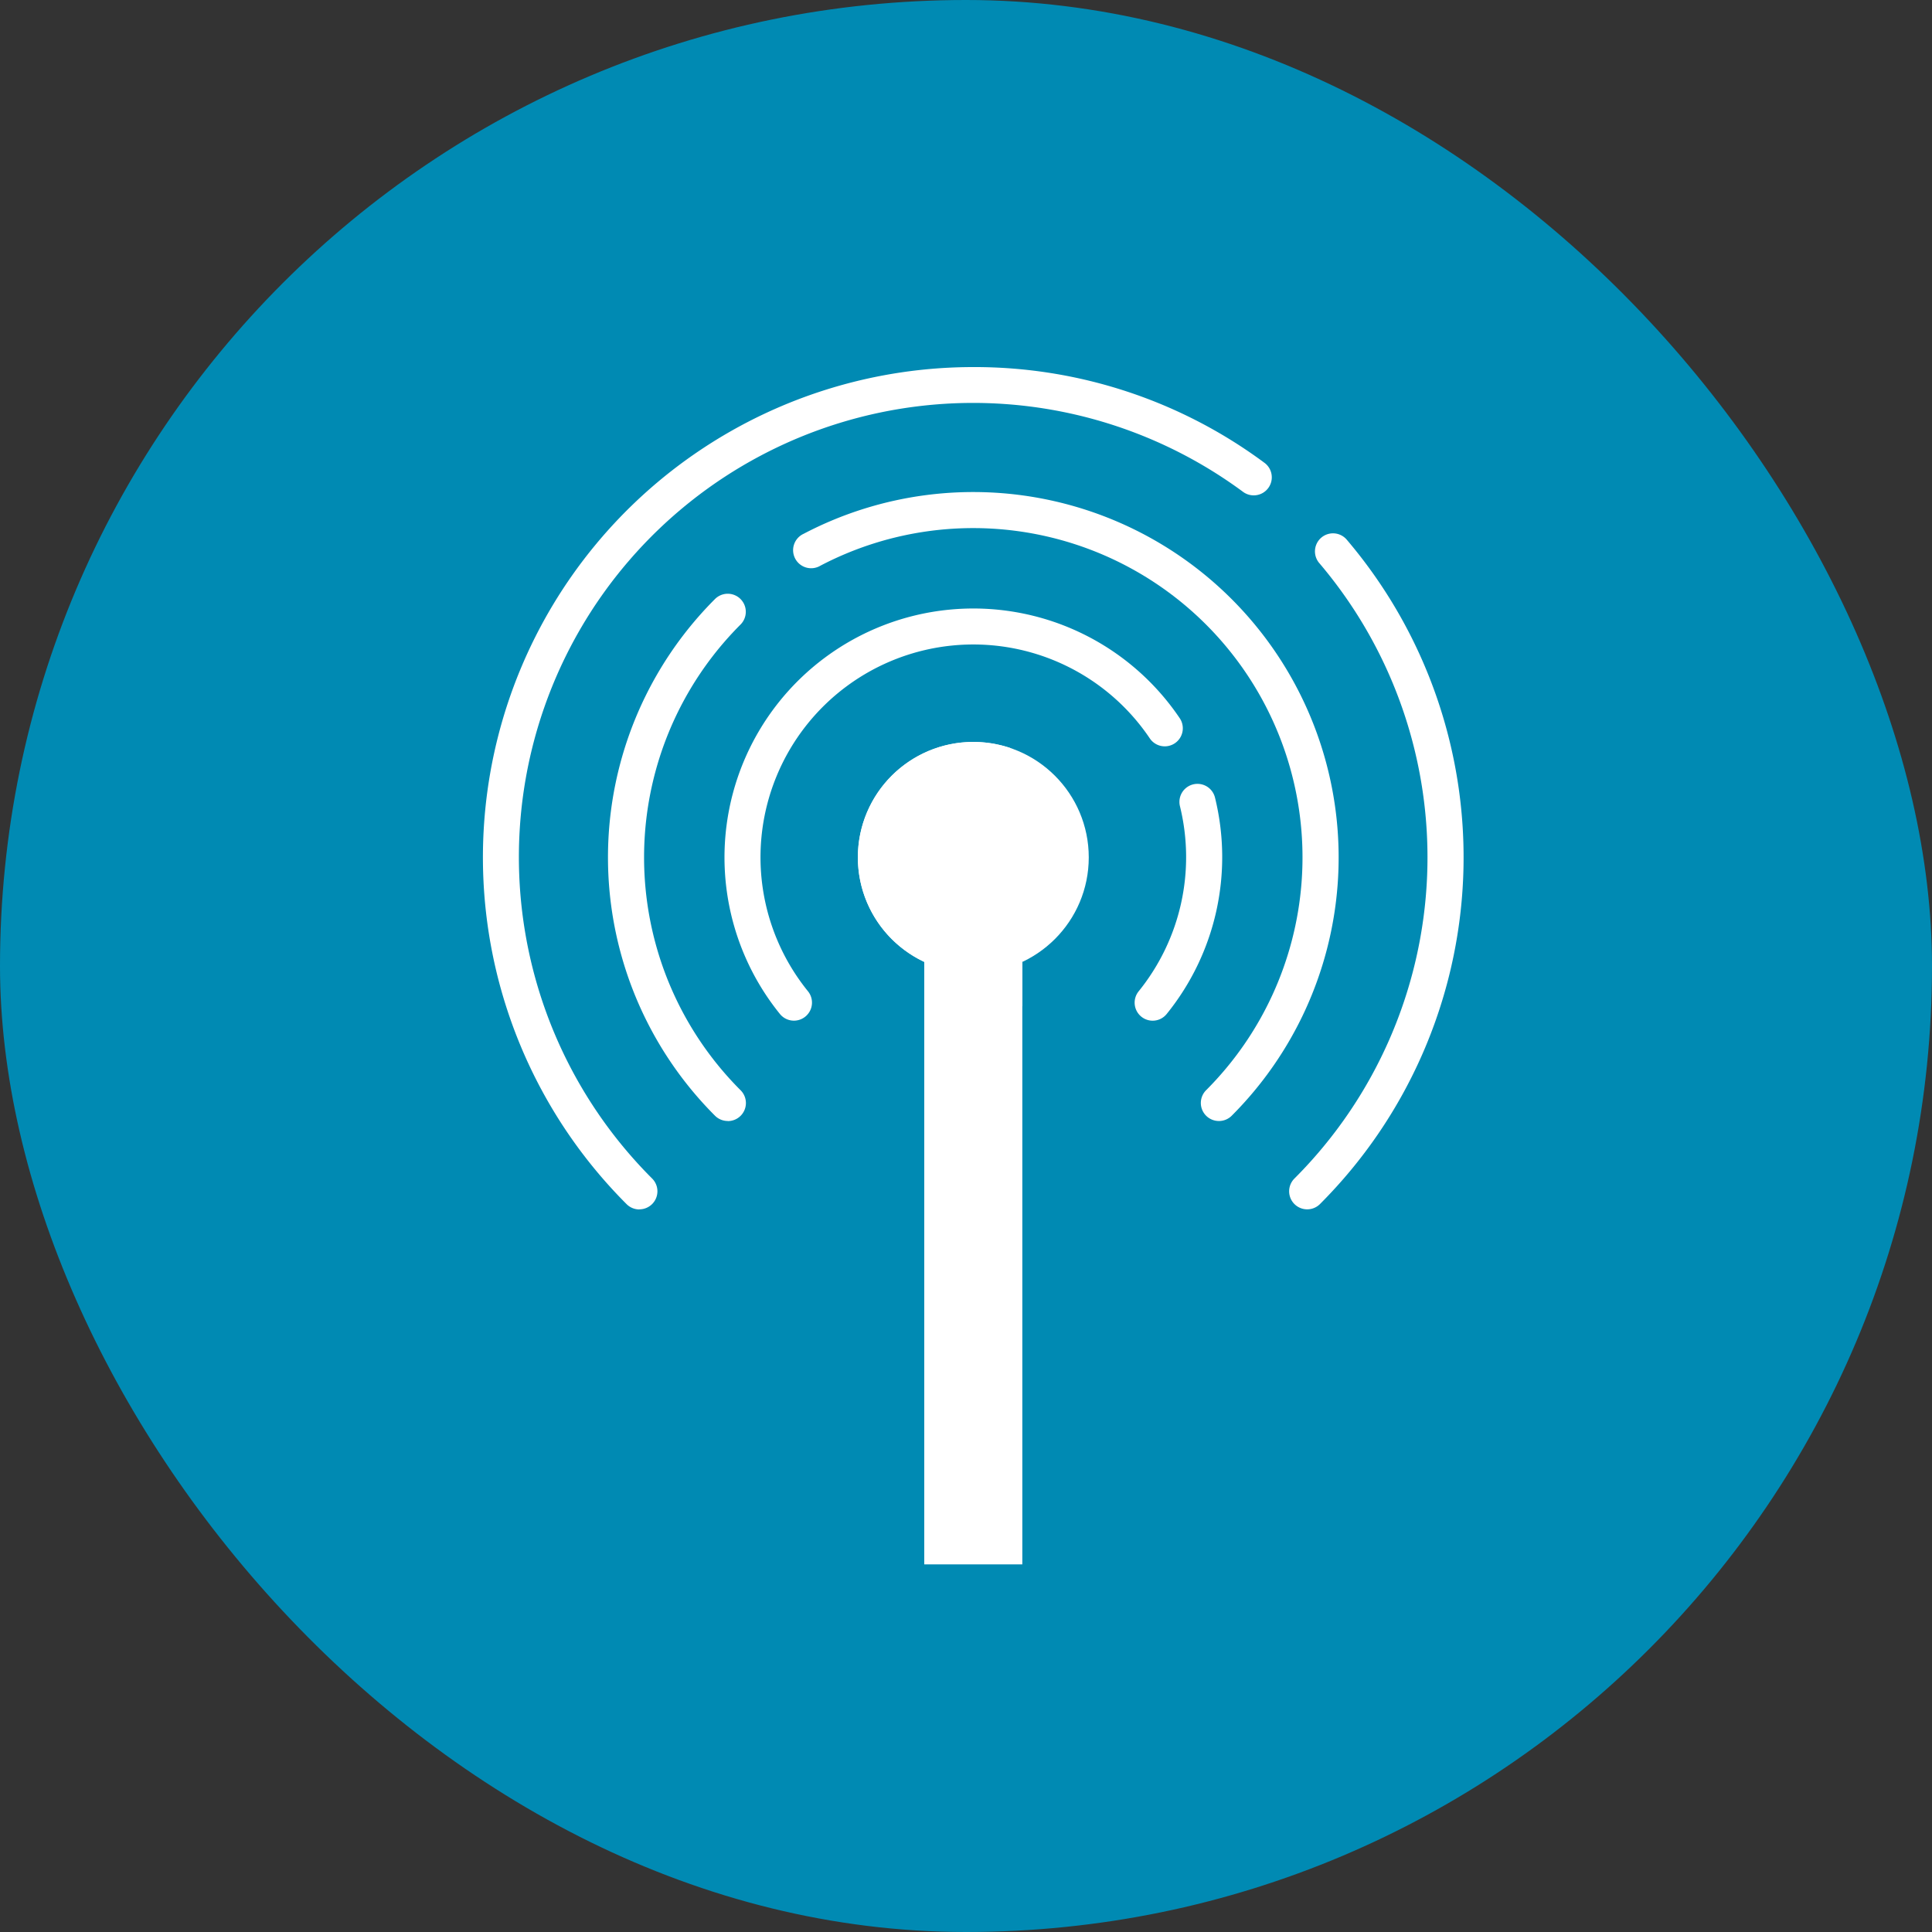 <svg xmlns="http://www.w3.org/2000/svg" width="100" height="100" viewBox="0 0 100 100"><rect x="0" y="0" width="100" height="100" fill="#333333" stroke="none"/><g id="Group_14899" data-name="Group 14899" transform="translate(-1083 -2052)"><rect id="Rectangle_589" data-name="Rectangle 589" width="100" height="100" rx="50" transform="translate(1083 2052)" fill="#008ab3"></rect><g id="radio" transform="translate(1061.671 2071)"><rect id="Rectangle_1288" data-name="Rectangle 1288" width="5.076" height="31.184" transform="translate(69.168 30.788)" fill="#fff"></rect><path id="Path_4816" data-name="Path 4816" d="M240.107,254.363v2.272s-5.076,4.5-5.076,23.129v-25.4Z" transform="translate(-165.862 -223.576)" fill="#fff"></path><circle id="Ellipse_294" data-name="Ellipse 294" cx="5.975" cy="5.975" r="5.975" transform="translate(65.733 19.403)" fill="#fff"></circle><path id="Path_4817" data-name="Path 4817" d="M210.574,166.282a5.976,5.976,0,0,1,4.008-5.642,5.975,5.975,0,1,0,0,11.283A5.975,5.975,0,0,1,210.574,166.282Z" transform="translate(-140.907 -140.904)" fill="#fff"></path><g id="Group_1229" data-name="Group 1229" transform="translate(46.329)"><path id="Path_4818" data-name="Path 4818" d="M105.968,124.222a.931.931,0,0,1-.66-.273,18.909,18.909,0,0,1,0-26.743.934.934,0,0,1,1.321,1.321,17.04,17.04,0,0,0,0,24.1.934.934,0,0,1-.66,1.6Z" transform="translate(-93.3 -85.2)" fill="#fff"></path><path id="Path_4819" data-name="Path 4819" d="M201.294,85.994a.934.934,0,0,1-.661-1.595,17.045,17.045,0,0,0-19.965-27.148A.934.934,0,1,1,179.8,55.6a18.913,18.913,0,0,1,22.155,30.123A.931.931,0,0,1,201.294,85.994Z" transform="translate(-163.204 -46.971)" fill="#fff"></path><path id="Path_4820" data-name="Path 4820" d="M54.422,43.6a.931.931,0,0,1-.661-.274A25.378,25.378,0,0,1,71.708,0,25.178,25.178,0,0,1,86.8,4.972a.934.934,0,0,1-1.112,1.5A23.51,23.51,0,0,0,55.083,42a.934.934,0,0,1-.661,1.595Z" transform="translate(-46.329)" fill="#fff"></path><path id="Path_4821" data-name="Path 4821" d="M392.007,106.088a.934.934,0,0,1-.661-1.595,23.508,23.508,0,0,0,1.285-31.855.934.934,0,0,1,1.423-1.211,25.377,25.377,0,0,1-1.387,34.388A.931.931,0,0,1,392.007,106.088Z" transform="translate(-349.346 -62.493)" fill="#fff"></path><path id="Path_4822" data-name="Path 4822" d="M153.164,124.563a.932.932,0,0,1-.726-.346,12.883,12.883,0,1,1,20.694-15.31.934.934,0,0,1-1.548,1.046,11.015,11.015,0,1,0-17.695,13.087.934.934,0,0,1-.725,1.523Z" transform="translate(-137.07 -90.734)" fill="#fff"></path><path id="Path_4823" data-name="Path 4823" d="M325.929,190.5a.934.934,0,0,1-.725-1.523,11.038,11.038,0,0,0,2.136-9.578.934.934,0,1,1,1.814-.447,12.907,12.907,0,0,1-2.5,11.2A.932.932,0,0,1,325.929,190.5Z" transform="translate(-291.266 -156.669)" fill="#fff"></path></g></g></g></svg>